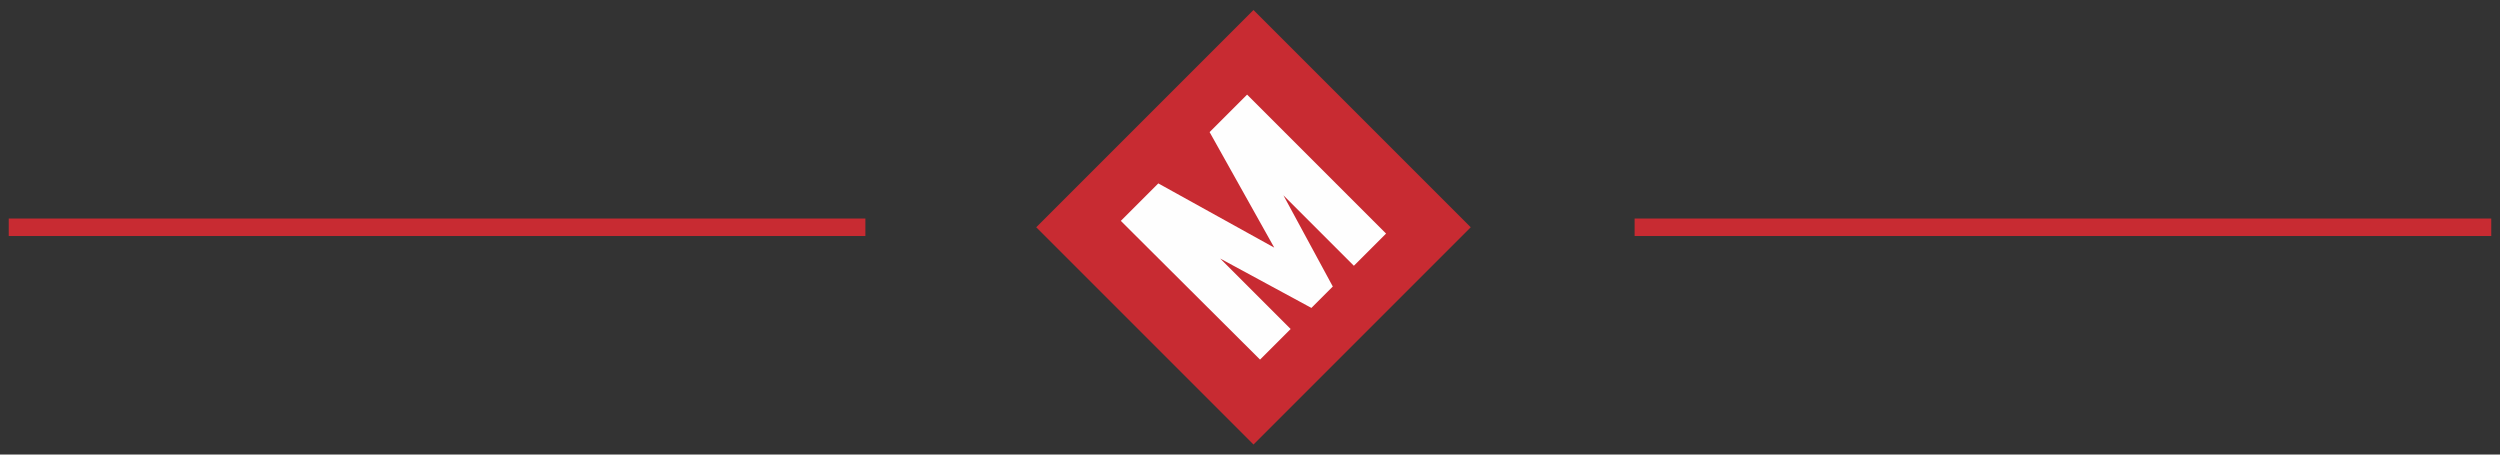 <?xml version="1.0" encoding="UTF-8"?>
<svg width="143px" height="26px" viewBox="0 0 143 26" version="1.1" xmlns="http://www.w3.org/2000/svg" xmlns:xlink="http://www.w3.org/1999/xlink">
    <rect x="0" y="0" width="143" height="26" fill="#333333" stroke="none"/>
    <title>Group 24</title>
    <g id="Symbols" stroke="none" stroke-width="1" fill="none" fill-rule="evenodd">
        <g id="section/header" transform="translate(-379, -82)">
            <g id="Group" transform="translate(379, 82)">
                <g id="Group-2" transform="translate(0, 12)" stroke="#C82B32" stroke-linecap="square">
                    <line x1="142" y1="1" x2="94" y2="1" id="Line"></line>
                    <line x1="49" y1="1" x2="1" y2="1" id="Line"></line>
                </g>
                <g id="Group-3" transform="translate(72, 13) rotate(-45) translate(-72, -13) translate(63, 4)">
                    <polygon id="Fill-1" fill="#C82B32" points="0 17.575 17.574 17.575 17.574 0 0 0"></polygon>
                    <polygon id="Fill-2" fill="#FEFEFE" points="13.894 14.405 11.291 14.405 11.291 8.704 9.599 14.392 7.868 14.392 6.176 8.704 6.176 14.405 3.701 14.405 3.68 3.163 6.712 3.163 8.804 10.451 10.862 3.163 13.894 3.163"></polygon>
                </g>
            </g>
        </g>
    </g>
</svg>